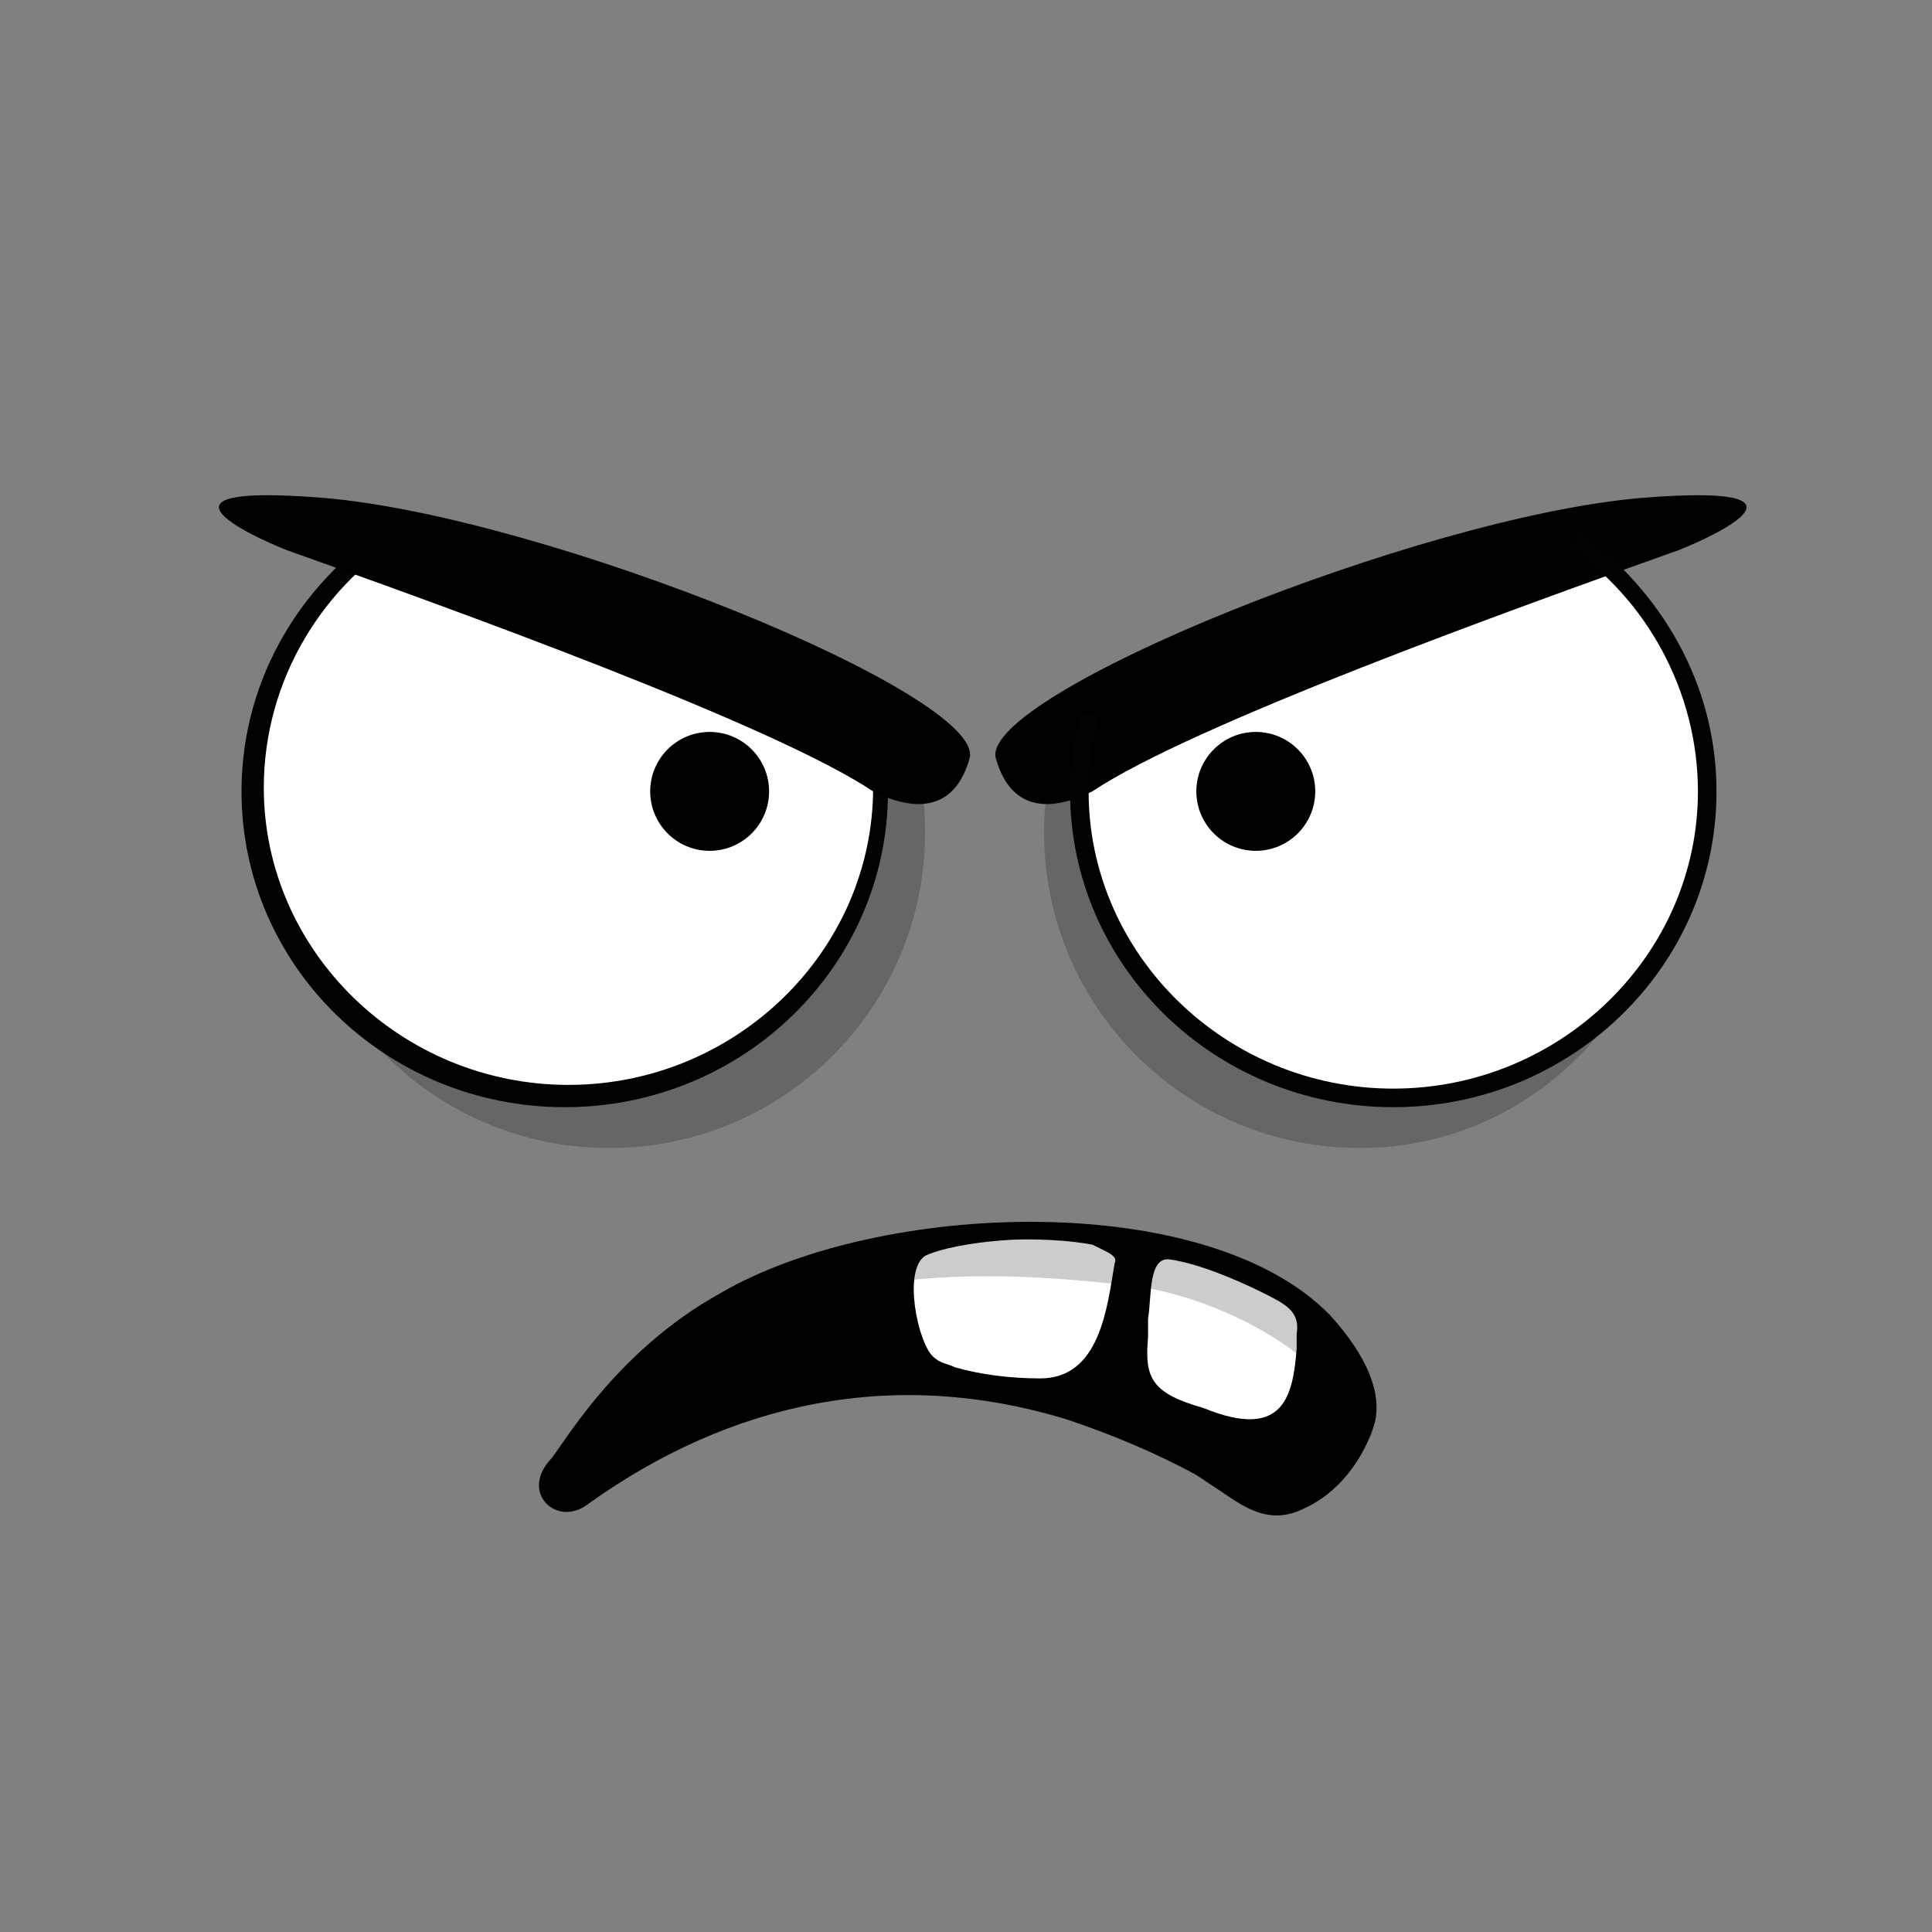 <?xml version="1.0" encoding="utf-8"?>
<!-- Generator: Adobe Illustrator 19.2.1, SVG Export Plug-In . SVG Version: 6.00 Build 0)  -->
<svg version="1.1" id="Layer_1" xmlns="http://www.w3.org/2000/svg" xmlns:xlink="http://www.w3.org/1999/xlink" x="0px" y="0px"
	 viewBox="0 0 52 52" style="enable-background:new 0 0 52 52;" xml:space="preserve">
<rect x="0" y="0" width="52" height="52" fill="#808080" stroke="none"/>
<style type="text/css">
	.st0{fill-rule:evenodd;clip-rule:evenodd;fill:#FFF200;}
	.st1{fill:#191919;}
	.st2{opacity:0.59;}
	.st3{fill-rule:evenodd;clip-rule:evenodd;fill:#E7A96B;}
	.st4{fill-rule:evenodd;clip-rule:evenodd;}
	.st5{fill-rule:evenodd;clip-rule:evenodd;fill:#E7A442;}
	.st6{fill-rule:evenodd;clip-rule:evenodd;fill:#FFFFFF;}
	.st7{fill:none;}
	.st8{fill:#231F20;}
	.st9{fill:none;stroke:#231F20;stroke-width:1.5;stroke-linecap:round;stroke-linejoin:round;stroke-miterlimit:10;}
	.st10{fill-rule:evenodd;clip-rule:evenodd;fill:none;stroke:#000000;stroke-width:2;stroke-miterlimit:10;}
	.st11{opacity:0.2;fill-rule:evenodd;clip-rule:evenodd;}
	.st12{fill-rule:evenodd;clip-rule:evenodd;fill:#FFFFFF;stroke:#020202;stroke-width:0.5;stroke-miterlimit:10;}
	
		.st13{fill-rule:evenodd;clip-rule:evenodd;fill:none;stroke:#000000;stroke-width:2;stroke-linecap:round;stroke-linejoin:round;stroke-miterlimit:10;}
	.st14{fill-rule:evenodd;clip-rule:evenodd;fill:#8FE3E5;}
	.st15{fill:#FFFFFF;}
	.st16{opacity:0.2;}
	.st17{fill:#E54265;}
	.st18{fill-rule:evenodd;clip-rule:evenodd;fill:#F2A464;}
	.st19{fill:#020202;}
	.st20{fill-rule:evenodd;clip-rule:evenodd;fill:#A69EEF;}
	.st21{fill-rule:evenodd;clip-rule:evenodd;fill:#FFDA00;}
	.st22{fill-rule:evenodd;clip-rule:evenodd;fill:none;stroke:#020202;stroke-width:2;stroke-miterlimit:10;}
	.st23{fill-rule:evenodd;clip-rule:evenodd;fill:#FF8B00;}
	.st24{fill:#30C630;}
	.st25{fill-rule:evenodd;clip-rule:evenodd;fill:#F784A2;}
	.st26{fill:#22A822;}
	.st27{fill:#2D8C2D;}
	.st28{opacity:0.5;fill-rule:evenodd;clip-rule:evenodd;fill:#8FB8E2;}
</style>
<path d="M33.1,40.3c-0.3-0.2-0.6-0.4-0.9-0.6c-1.1-0.6-2.3-1.1-3.5-1.5c-4.6-1.4-9-0.5-12.9,2.3c-0.8,0.6-1.8-0.3-1-1.2
	c0.3-0.3,1.7-2.9,4.6-4.5c4.3-2.5,13.1-2.8,16.4,0.6c1,1.1,1.4,2.1,1.2,2.9c-0.3,1-1,1.9-1.9,2.3C34.3,41,33.7,40.7,33.1,40.3z"/>
<path class="st15" d="M34.9,35.9l0,0.4c-0.1,1.2-0.3,2.5-2.5,1.6h0c-1.4-0.4-1.6-0.8-1.5-1.9l0-0.5c0.1-0.6,0-1.7,0.6-1.6
	c0.7,0.1,1.7,0.5,2.5,0.9C34.6,35.1,35,35.3,34.9,35.9z"/>
<path class="st11" d="M41.2,15.3c-1,0.8-3,1.7-6.3,2.8c-3,1-5,1.4-6.3,1.4c-0.3,0.9-0.5,1.9-0.5,2.9c0,4.7,3.8,8.5,8.5,8.5
	S45,27,45,22.3C45,19.4,43.5,16.8,41.2,15.3z"/>
<path class="st15" d="M30,34c-0.2,1.2-0.4,3.1-2,3.1c-0.8,0-1.6-0.1-2.3-0.3c-0.2-0.1-0.4-0.1-0.6-0.3c-0.4-0.4-0.8-2.3-0.2-2.7
	c0.2-0.1,0.8-0.3,1.9-0.4c1-0.1,2.1,0,2.6,0.1C29.8,33.7,30.1,33.8,30,34z"/>
<path class="st11" d="M17.8,17.8c-3-1-4.9-1.8-6-2.5c-2.3,1.5-3.9,4.1-3.9,7.1c0,4.7,3.8,8.5,8.5,8.5c4.7,0,8.5-3.8,8.5-8.5
	c0-1.1-0.2-2.2-0.6-3.2C22.9,19.1,20.9,18.7,17.8,17.8z"/>
<path class="st6" d="M42.2,14.4c-0.4,1.1-2.3,2.4-7.2,3.9c-2.6,0.8-4.4,1.2-5.7,1.3c-0.1,0.5-0.2,1.1-0.2,1.6c0,4.6,3.8,8.3,8.4,8.3
	s8.4-3.7,8.4-8.3C45.9,18.4,44.4,15.9,42.2,14.4z"/>
<circle class="st4" cx="33.8" cy="21.3" r="1.6"/>
<path d="M29.4,21.3c2.7-1.8,11.3-4.9,15.8-6.5c1-0.4,4-1.8-1-1.4c-6,0.5-17.8,5.3-17.4,7C27.3,22.2,28.8,21.6,29.4,21.3z"/>
<path class="st6" d="M18,18.3c-4.9-1.6-6.8-2.8-7.2-3.9c-2.3,1.5-3.8,4-3.8,6.9c0,4.6,3.8,8.3,8.4,8.3c4.7,0,8.4-3.7,8.4-8.3
	c0-0.6-0.1-1.1-0.2-1.6C22.4,19.5,20.6,19.1,18,18.3z"/>
<path class="st19" d="M42.5,14.3c-0.1,0.1-0.2,0.3-0.3,0.4c2.1,1.4,3.5,3.9,3.5,6.6c0,4.4-3.7,8-8.2,8s-8.2-3.6-8.2-8
	c0-0.7,0.1-1.4,0.3-2.1c-0.2,0-0.4,0-0.5,0c-0.2,0.7-0.3,1.4-0.3,2.1c0,4.7,3.9,8.5,8.7,8.5s8.7-3.8,8.7-8.5
	C46.2,18.4,44.7,15.9,42.5,14.3z"/>
<path class="st19" d="M23,18.4c0.3,0.9,0.5,1.8,0.5,2.8c0,4.4-3.7,8-8.2,8s-8.2-3.6-8.2-8c0-2.9,1.6-5.5,4-6.9
	c-0.2-0.1-0.3-0.2-0.4-0.3c-2.5,1.5-4.2,4.2-4.2,7.3c0,4.7,3.9,8.5,8.7,8.5s8.7-3.8,8.7-8.5c0-1-0.2-1.9-0.5-2.8
	C23.4,18.5,23.2,18.5,23,18.4z"/>
<circle class="st4" cx="19.1" cy="21.3" r="1.6"/>
<path d="M23.5,21.3c-2.7-1.8-11.3-4.9-15.8-6.5c-1-0.4-4-1.8,1-1.4c6,0.5,17.8,5.3,17.4,7C25.6,22.2,24.1,21.6,23.5,21.3z"/>
<path class="st16" d="M30.6,33.4c2.4,0.2,6.4,1.8,6.4,4.7c0,0.6-0.3,1.1-0.6,0.3c-0.6-2.1-4-3.6-6-3.8c-2.6-0.3-5.1-0.4-7.5,0.1
	c-0.2,0.1-0.6-0.1-0.7-0.4c0-0.3,0.1-0.4,0.3-0.5C25,33.1,27.8,33.1,30.6,33.4z"/>
</svg>
